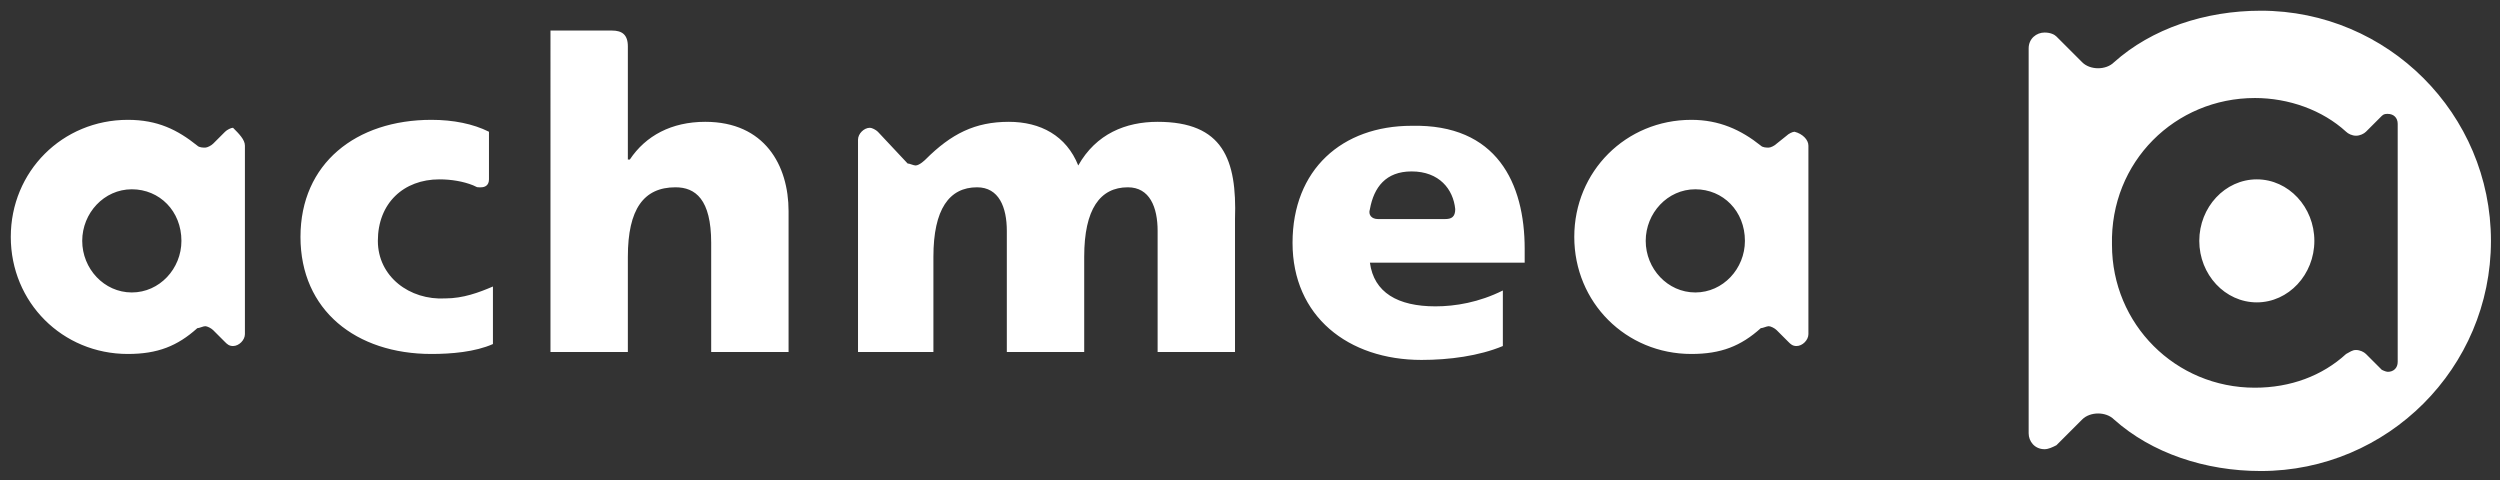 <svg xmlns="http://www.w3.org/2000/svg" viewBox="0 0 126 24.2"><rect x="0" y="0" width="126" height="24.2" fill="#333333" stroke="none"/><path d="M39.744 10.64v7.1h-3.9v-5.5c0-2.2-.8-2.8-1.8-2.8-1.6 0-2.4 1.1-2.4 3.5v4.8h-3.9V1.54h3.1c.5 0 .8.2.8.8v5.7h.1c.8-1.2 2.1-1.9 3.8-1.9 3 0 4.2 2.2 4.2 4.5zm-20.7 1.5c0-1.9 1.3-3.1 3.1-3.1.6 0 1.2.1 1.7.3.2.1.2.1.3.1h.1c.2 0 .4-.1.4-.4v-2.4c-.8-.4-1.8-.6-2.9-.6-3.8 0-6.6 2.2-6.6 5.9s2.8 5.9 6.6 5.9c1 0 2.2-.1 3.1-.5v-2.9c-.7.3-1.5.6-2.4.6-1.8.1-3.4-1.1-3.4-2.9zm39.3-6c-1.6 0-3.1.6-4 2.2-.6-1.5-1.9-2.2-3.5-2.2-1.7 0-2.9.6-4.2 1.9 0 0-.3.3-.5.3-.1 0-.3-.1-.4-.1l-1.5-1.6c-.1-.1-.3-.2-.4-.2-.3 0-.6.3-.6.6v10.7h3.8v-4.8c0-2.4.8-3.5 2.2-3.5 1.1 0 1.5 1 1.5 2.2v6.1h3.9v-4.8c0-2.4.8-3.5 2.2-3.5 1.1 0 1.5 1 1.5 2.2v6.1h3.9v-6.7c.1-3-.6-4.9-3.9-4.9zm-46 1.2v9.5c0 .3-.3.6-.6.6-.2 0-.3-.1-.4-.2l-.6-.6c-.1-.1-.3-.2-.4-.2-.1 0-.3.1-.4.1-1 .9-2 1.3-3.5 1.3-3.3 0-5.9-2.6-5.9-5.9 0-3.3 2.6-5.9 5.9-5.9 1.5 0 2.5.5 3.5 1.3.1.1.3.1.4.1.1 0 .3-.1.4-.2l.6-.6c.1-.1.3-.2.4-.2.3.3.6.6.6.9zm-3.2 4.8c0-1.5-1.1-2.6-2.5-2.6s-2.5 1.2-2.5 2.6c0 1.4 1.1 2.6 2.5 2.6s2.5-1.2 2.5-2.6zm82-4.8v9.5c0 .3-.3.6-.6.6-.2 0-.3-.1-.4-.2l-.6-.6c-.1-.1-.3-.2-.4-.2-.1 0-.3.1-.4.1-1 .9-2 1.3-3.5 1.3-3.3 0-5.9-2.6-5.9-5.9 0-3.3 2.6-5.9 5.9-5.9 1.4 0 2.5.5 3.5 1.3.1.1.3.1.4.1.1 0 .3-.1.4-.2l.5-.4c.1-.1.3-.2.4-.2.4.1.7.4.7.7zm-3.2 4.8c0-1.5-1.1-2.6-2.5-2.6s-2.5 1.2-2.5 2.6c0 1.4 1.1 2.6 2.5 2.6s2.5-1.2 2.5-2.6zm-11.1.4v.7h-7.8c.2 1.5 1.4 2.2 3.3 2.2 1 0 2.2-.2 3.4-.8v2.8c-1.2.5-2.7.7-4.1.7-3.7 0-6.5-2.2-6.5-5.9s2.5-5.9 6-5.9c4.3-.1 5.7 2.9 5.7 6.2zm-3.5-2c-.1-1-.8-1.9-2.2-1.9-1.3 0-1.9.8-2.1 1.9-.1.3.1.5.4.5h3.4c.3 0 .5-.1.5-.5zm40.6-10c-2.8 0-5.5.9-7.4 2.6-.2.2-.5.3-.8.3-.3 0-.6-.1-.8-.3l-1.3-1.3c-.1-.1-.3-.2-.6-.2-.4 0-.8.3-.8.8v19.4c0 .4.3.8.8.8.2 0 .4-.1.6-.2l1.3-1.3c.2-.2.5-.3.8-.3.3 0 .6.1.8.3 1.9 1.7 4.6 2.6 7.4 2.6 6.4 0 11.6-5.2 11.6-11.6 0-6.4-5.2-11.6-11.6-11.6zm-.3 4.4c1.7 0 3.4.6 4.6 1.7.1.1.3.2.5.2s.4-.1.5-.2l.8-.8c.1-.1.2-.1.3-.1.3 0 .5.2.5.5v12c0 .3-.2.5-.5.5-.1 0-.3-.1-.3-.1l-.8-.8c-.1-.1-.3-.2-.5-.2s-.3.1-.5.2c-1.2 1.1-2.8 1.7-4.6 1.7-4 0-7.2-3.2-7.2-7.2-.1-4.2 3.2-7.4 7.2-7.4zm.1 10.3c1.6 0 2.9-1.4 2.9-3.1s-1.3-3.1-2.9-3.1c-1.6 0-2.9 1.4-2.9 3.1s1.3 3.1 2.9 3.1z" fill="#fff"/></svg>